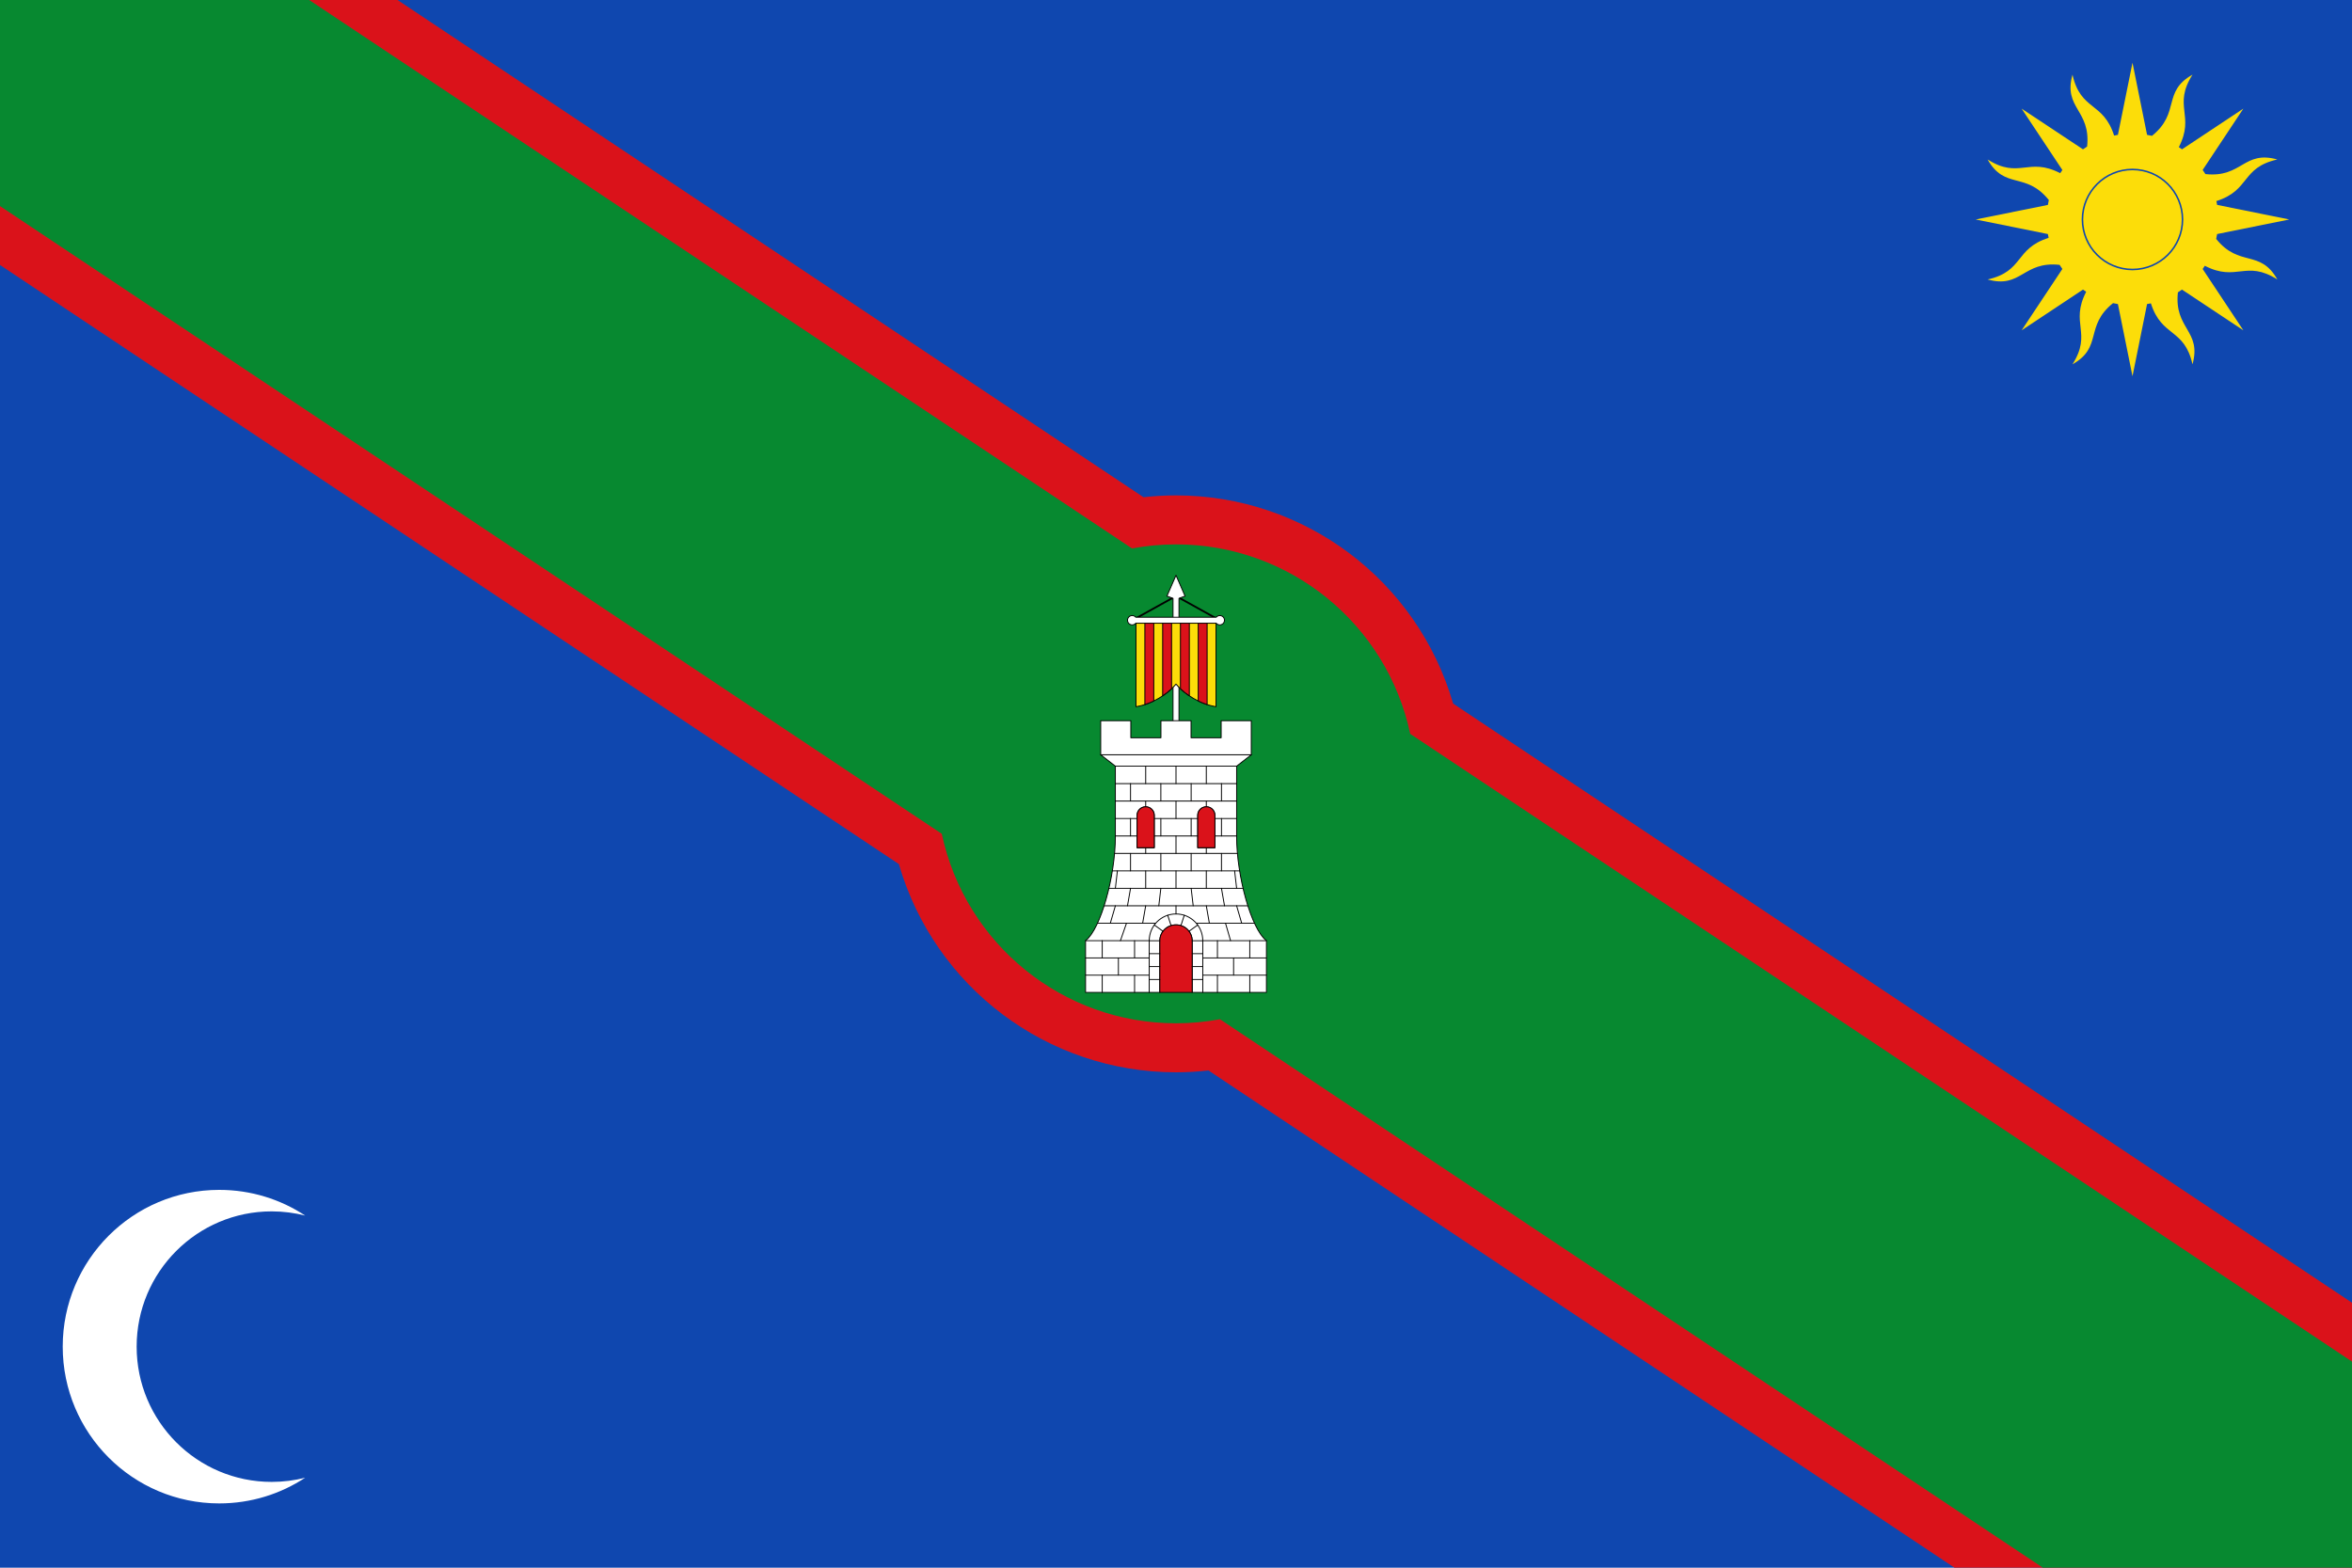 <?xml version="1.0" encoding="utf-8"?><!DOCTYPE svg PUBLIC "-//W3C//DTD SVG 1.1//EN" "http://www.w3.org/Graphics/SVG/1.1/DTD/svg11.dtd"><svg viewBox="0 0 750 500" xmlns="http://www.w3.org/2000/svg"><g><path d="m0 0v500h750v-500z" fill="#0f47af"/><path d="m0 0v84.506l286.631 191.086c11.392 39.337 47.415 66.408 88.369 66.408 3.463 0 6.923-.196 10.363-.586l237.881 158.586h126.756v-84.506l-286.631-191.086c-11.392-39.337-47.415-66.408-88.369-66.408-3.463 0-6.923.196-10.363.586l-237.881-158.586z" fill="#da121a" fill-rule="evenodd"/><path d="m0 0v65.727l300.307 200.203c7.517 35.248 38.652 60.444 74.693 60.445 4.705 0 9.4-.435 14.025-1.299l262.387 174.924h98.588v-65.727l-300.307-200.203c-7.517-35.248-38.652-60.444-74.693-60.445-4.705-0-9.4.435-14.025 1.299l-262.387-174.924z" fill="#078930" fill-rule="evenodd"/></g><g><g stroke="#000" stroke-linecap="round" stroke-linejoin="round"><path d="m361.626 197.525 13.374-7.42 13.374 7.42" fill="none" stroke-width=".58"/><path d="m375 183.478-2.893 6.65 1.943.696v51.123h1.901v-51.123l1.943-.696z" fill="#fff" fill-rule="evenodd" stroke-width=".29"/><path d="m387.763 198.044v27.359c-5.111-.812-9.962-3.9-12.763-7.206-2.801 3.306-7.652 6.394-12.763 7.206v-27.359z" fill="#fcdd09" fill-rule="evenodd" stroke-width=".29"/><path d="m365.073 198.044v26.675c.974-.313 1.923-.702 2.837-1.146v-25.529z" fill="#da121a" fill-rule="evenodd" stroke-width=".29"/><path d="m370.746 198.044v23.894c1.038-.699 1.992-1.461 2.836-2.258v-21.636z" fill="#da121a" fill-rule="evenodd" stroke-width=".29"/><path d="m379.254 198.044v23.894c-1.038-.699-1.992-1.461-2.836-2.258v-21.636z" fill="#da121a" fill-rule="evenodd" stroke-width=".29"/><path d="m384.927 198.044v26.675c-.973-.313-1.923-.702-2.837-1.146v-25.529z" fill="#da121a" fill-rule="evenodd" stroke-width=".29"/><path d="m387.825 196.865c.283-.341.702-.538 1.145-.538h.018c.815.01 1.47.673 1.47 1.488-0.0.822-.666 1.488-1.488 1.488-.443-0-.862-.197-1.145-.538h-25.649c-.283.341-.702.538-1.145.538-.822 0-1.488-.666-1.488-1.488 0-.815.655-1.478 1.47-1.488h.018c.443 0.0.862.197 1.145.538z" fill="#fff" fill-rule="evenodd" stroke-width=".29"/><path d="m384.667 257.315c1.517 0 2.739 1.218 2.739 2.73v10.324h-5.478v-10.324c0-1.512 1.222-2.73 2.739-2.73zm-19.334 0c1.517 0 2.739 1.218 2.739 2.73v10.324h-5.478v-10.324c0-1.512 1.222-2.73 2.739-2.73zm4.511 42.725c0-2.809 2.3-5.07 5.156-5.07 2.856 0 5.156 2.261 5.156 5.07l-0 16.482h23.685v-16.499c-4.806-3.688-9.506-20.453-9.506-33.361v-22.301l4.672-3.626v-10.879h-9.603v5.439h-9.603v-5.439h-9.603v5.439h-9.603v-5.439h-9.603v10.879l4.673 3.626v22.301c0 12.908-4.7 29.673-9.506 33.361v16.499h23.685z" fill="#fff" stroke-width=".29"/><path d="m375 294.97c2.856 0 5.156 2.261 5.156 5.07v16.482h-10.312v-16.482c0-2.809 2.3-5.07 5.156-5.07z" fill="#da121a" stroke-width=".29"/><path d="m350.969 240.734h48.063" fill="none" stroke-width=".29"/><path d="m346.159 311.022h20.301" fill="none" stroke-width=".29"/><path d="m346.159 305.522h20.301" fill="none" stroke-width=".29"/><path d="m346.159 300.022h20.333" fill="none" stroke-width=".29"/><path d="m350.007 294.456h18.48" fill="none" stroke-width=".29"/><path d="m352.121 288.89h45.757" fill="none" stroke-width=".29"/><path d="m370.166 283.324-.644 5.566" fill="none" stroke-width=".29"/><path d="m353.658 283.324h42.685" fill="none" stroke-width=".29"/><path d="m354.74 277.757h40.519" fill="none" stroke-width=".29"/><path d="m355.429 272.191h39.142" fill="none" stroke-width=".29"/><path d="m355.666 266.625h6.928" fill="none" stroke-width=".29"/><path d="m355.666 261.059h6.928" fill="none" stroke-width=".29"/><path d="m355.666 255.493h38.669" fill="none" stroke-width=".29"/><path d="m355.666 249.926h38.669" fill="none" stroke-width=".29"/><path d="m384.667 244.36v5.566" fill="none" stroke-width=".29"/><path d="m375 244.36v5.566" fill="none" stroke-width=".29"/><path d="m365.333 244.36v5.566" fill="none" stroke-width=".29"/><path d="m356.31 277.757-.644 5.566" fill="none" stroke-width=".29"/><path d="m393.69 277.757.644 5.566" fill="none" stroke-width=".29"/><path d="m360.499 283.324-.967 5.566" fill="none" stroke-width=".29"/><path d="m379.834 283.324.644 5.566" fill="none" stroke-width=".29"/><path d="m389.501 283.324.967 5.566" fill="none" stroke-width=".29"/><path d="m365.333 288.89-.967 5.566" fill="none" stroke-width=".29"/><path d="m384.667 288.89.967 5.566" fill="none" stroke-width=".29"/><path d="m355.666 288.89-1.611 5.566" fill="none" stroke-width=".29"/><path d="m394.334 288.89 1.611 5.566" fill="none" stroke-width=".29"/><path d="m359.21 294.456-1.933 5.566" fill="none" stroke-width=".29"/><path d="m390.79 294.456 1.611 5.566" fill="none" stroke-width=".29"/><path d="m361.788 300.022v5.5" fill="none" stroke-width=".29"/><path d="m355.666 244.36h38.669" fill="none" stroke-width=".29"/><path d="m387.406 266.625h6.928" fill="none" stroke-width=".29"/><path d="m387.406 261.059h6.928" fill="none" stroke-width=".29"/><path d="m368.072 261.059h13.856" fill="none" stroke-width=".29"/><path d="m368.072 266.625h13.856" fill="none" stroke-width=".29"/><path d="m383.507 300.022h20.333" fill="none" stroke-width=".29"/><path d="m383.539 311.022h20.301" fill="none" stroke-width=".29"/><path d="m383.539 305.522h20.301" fill="none" stroke-width=".29"/><path d="m389.501 249.926v5.566" fill="none" stroke-width=".29"/><path d="m379.834 249.926v5.566" fill="none" stroke-width=".29"/><path d="m360.499 249.926v5.566" fill="none" stroke-width=".29"/><path d="m370.166 249.926v5.566" fill="none" stroke-width=".29"/><path d="m384.667 255.493v1.822" fill="none" stroke-width=".29"/><path d="m375 255.493v5.566" fill="none" stroke-width=".29"/><path d="m365.333 255.493v1.822" fill="none" stroke-width=".29"/><path d="m389.501 261.059v5.566" fill="none" stroke-width=".29"/><path d="m379.834 261.059v5.566" fill="none" stroke-width=".29"/><path d="m360.499 261.059v5.566" fill="none" stroke-width=".29"/><path d="m370.166 261.059v5.566" fill="none" stroke-width=".29"/><path d="m389.501 272.191v5.566" fill="none" stroke-width=".29"/><path d="m379.834 272.191v5.566" fill="none" stroke-width=".29"/><path d="m360.499 272.191v5.566" fill="none" stroke-width=".29"/><path d="m370.166 272.191v5.566" fill="none" stroke-width=".29"/><path d="m384.667 270.369v1.822" fill="none" stroke-width=".29"/><path d="m375 266.625v5.566" fill="none" stroke-width=".29"/><path d="m365.333 270.369v1.822" fill="none" stroke-width=".29"/><path d="m384.667 277.757v5.566" fill="none" stroke-width=".29"/><path d="m375 277.757v5.566" fill="none" stroke-width=".29"/><path d="m365.333 277.757v5.566" fill="none" stroke-width=".29"/><path d="m375 288.89v2.611" fill="none" stroke-width=".29"/><path d="m356.632 305.522v5.5" fill="none" stroke-width=".29"/><path d="m361.788 311.022v5.5" fill="none" stroke-width=".29"/><path d="m351.476 311.022v5.5" fill="none" stroke-width=".29"/><path d="m351.476 300.022v5.5" fill="none" stroke-width=".29"/><path d="m388.212 300.022v5.5" fill="none" stroke-width=".29"/><path d="m393.368 305.522v5.5" fill="none" stroke-width=".29"/><path d="m388.212 311.022v5.5" fill="none" stroke-width=".29"/><path d="m398.524 311.022v5.5" fill="none" stroke-width=".29"/><path d="m398.524 300.022v5.5" fill="none" stroke-width=".29"/><path d="m366.461 316.522v-16.482c0-4.731 3.808-8.539 8.539-8.539s8.539 3.808 8.539 8.539v16.482" fill="none" stroke-width=".29"/><path d="m366.461 300.04h3.384" fill="none" stroke-width=".29"/><path d="m380.156 300.04h3.384" fill="none" stroke-width=".29"/><path d="m379.171 297.009 2.737-1.989" fill="none" stroke-width=".29"/><path d="m368.092 295.021 2.737 1.989" fill="none" stroke-width=".29"/><path d="m372.361 291.919 1.046 3.218" fill="none" stroke-width=".29"/><path d="m376.593 295.137 1.046-3.218" fill="none" stroke-width=".29"/><path d="m366.461 304.16h3.384" fill="none" stroke-width=".29"/><path d="m366.461 308.281h3.384" fill="none" stroke-width=".29"/><path d="m366.461 312.401h3.384" fill="none" stroke-width=".29"/><path d="m380.156 304.16h3.384" fill="none" stroke-width=".29"/><path d="m380.156 308.281h3.384" fill="none" stroke-width=".29"/><path d="m380.156 312.401h3.384" fill="none" stroke-width=".29"/><path d="m365.333 257.315c1.517 0 2.739 1.218 2.739 2.73v10.324h-5.478v-10.324c0-1.512 1.222-2.73 2.739-2.73z" fill="#da121a" stroke-width=".29"/><path d="m384.667 257.315c1.517 0 2.739 1.218 2.739 2.73v10.324h-5.478v-10.324c0-1.512 1.222-2.73 2.739-2.73z" fill="#da121a" stroke-width=".29"/><path d="m381.512 294.456h18.48" fill="none" stroke-width=".29"/></g><g><path d="m726.194 50.866c-10.783-3.014-11.236 5.922-22.934 4.653-.282-.459-.579-.887-.882-1.316l12.978-19.558-19.558 12.978c-.337-.238-.673-.468-1.021-.691 5.251-10.166-2.02-13.053 4.357-23.125-9.756 5.493-3.757 12.133-12.915 19.514-.518-.12-1.041-.224-1.57-.314l-4.648-23.006-4.648 23.006c-.406.07-.809.148-1.212.235-3.478-10.903-10.661-7.803-13.274-19.434-3.014 10.783 5.922 11.236 4.66 22.934-.451.281-.88.58-1.308.882l-19.573-12.978 12.994 19.573c-.236.334-.454.676-.691 1.013-10.182-5.259-13.069 2.012-23.141-4.365 5.493 9.756 12.133 3.757 19.514 12.931-.117.522-.21 1.038-.298 1.555l-23.021 4.648 23.021 4.648c.07.406.148.809.227 1.212-10.911 3.478-7.81 10.661-19.442 13.274 10.783 3.014 11.236-5.922 22.95-4.661.296.449.581.882.882 1.308l-12.994 19.573 19.573-12.993c.336.237.674.468 1.013.699-5.259 10.174 2.012 13.061-4.365 23.133 9.756-5.493 3.757-12.133 12.931-19.514.522.117 1.038.21 1.555.298l4.648 23.021 4.648-23.021c.412-.07.82-.147 1.22-.227 3.47 10.911 10.653 7.81 13.266 19.442 3.014-10.783-5.922-11.236-4.653-22.95.453-.294.878-.584 1.3-.882l19.573 12.993-12.978-19.558c.24-.34.466-.685.691-1.028 10.166 5.259 13.053-2.012 23.125 4.365-5.493-9.756-12.133-3.757-19.506-12.931.125-.523.218-1.037.306-1.555l23.006-4.648-23.006-4.648c-.07-.412-.147-.82-.235-1.22 10.903-3.47 7.803-10.653 19.434-13.266z" fill="#fcdd09"/><path d="m695.954 70c0 8.811-7.143 15.954-15.954 15.954s-15.954-7.143-15.954-15.954c0-8.811 7.143-15.954 15.954-15.954s15.954 7.143 15.954 15.954z" fill="none" stroke="#0f47af" stroke-linecap="round" stroke-linejoin="round" stroke-width=".496"/></g><path d="m69.921 479.5c-27.571 0-49.921-22.385-49.921-50 0-27.615 22.35-50 49.921-50 10.118 0 19.54 3.019 27.405 8.2-3.416-.873-7-1.342-10.688-1.342-23.787 0-43.065 19.317-43.065 43.141 0 23.824 19.277 43.141 43.065 43.141 3.69 0 7.269-.468 10.688-1.342-7.867 5.185-17.284 8.201-27.405 8.201z" fill="#fff"/></g></svg>